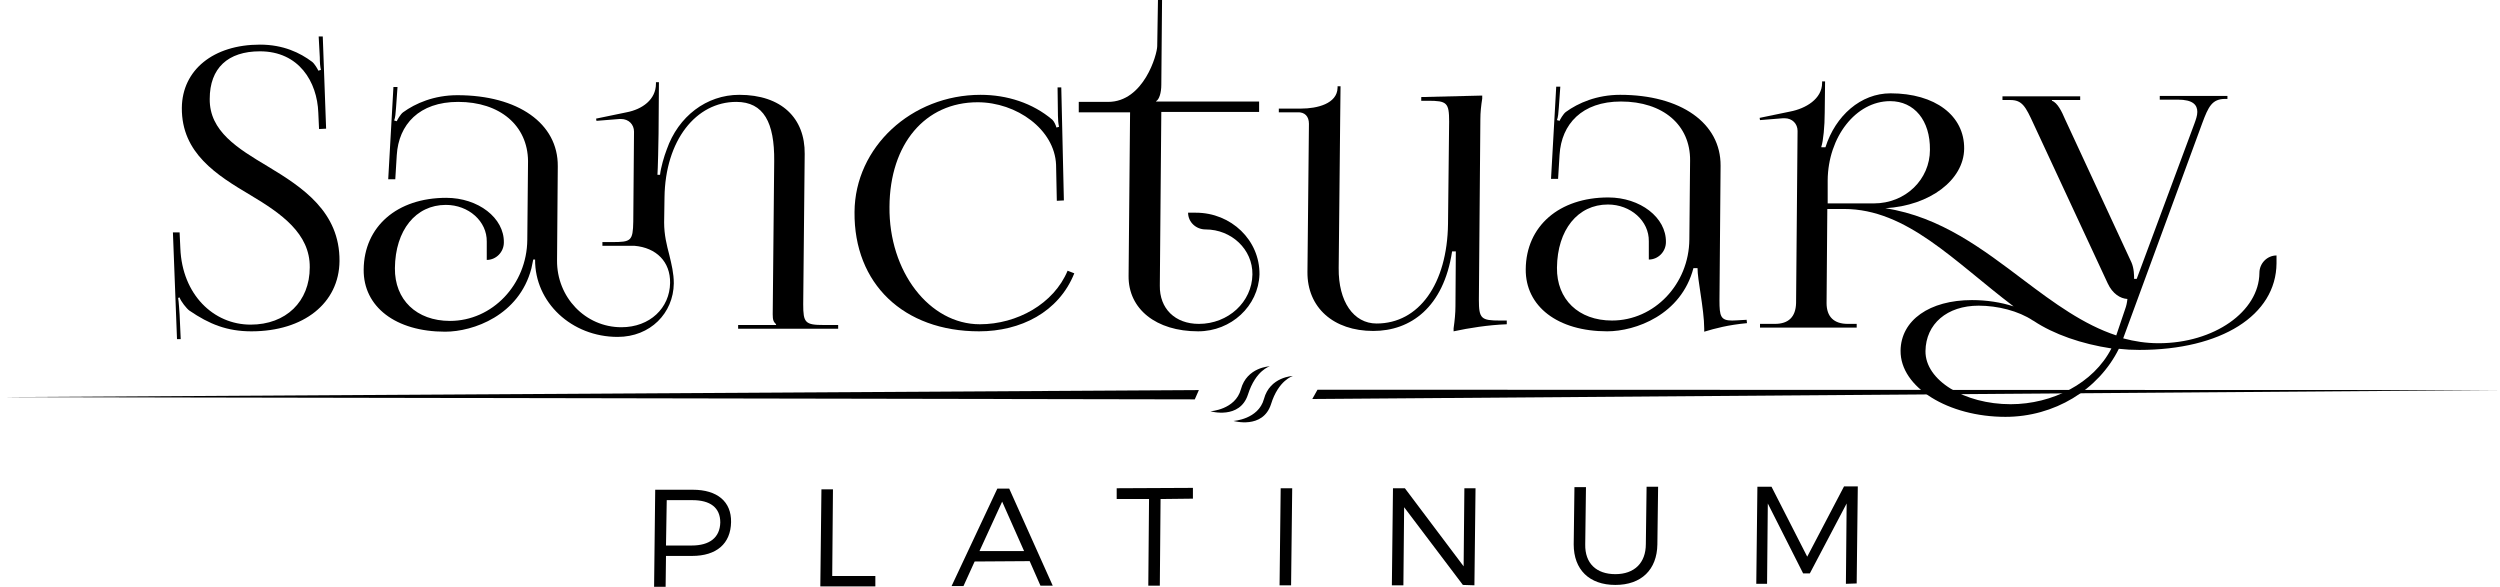 <?xml version="1.0" encoding="utf-8"?>
<!-- Generator: Adobe Illustrator 25.2.3, SVG Export Plug-In . SVG Version: 6.00 Build 0)  -->
<svg version="1.1" id="Layer_1" xmlns="http://www.w3.org/2000/svg" xmlns:xlink="http://www.w3.org/1999/xlink" x="0px" y="0px"
	 viewBox="0 0 672.3 157.9" style="enable-background:new 0 0 672.3 157.9;" xml:space="preserve">
<g>
	<g>
		<g>
			<path d="M341.5,98.5c0,0-6.2,0.2-7.8,6.2c-1.5,5.5-8.2,5.9-8.2,5.9s7.9,2.3,10.1-4.5C337.7,99.5,341.5,98.5,341.5,98.5z"/>
			<path d="M347.7,101.1c0,0-6.2,0.2-7.8,6.2c-1.5,5.5-8.2,5.9-8.2,5.9s7.9,2.3,10.1-4.5C343.8,102.2,347.7,101.1,347.7,101.1z"/>
		</g>
		<polygon points="354.3,104.8 672.3,104.9 352.9,107.3 		"/>
		<polygon points="322.4,104.9 0,106.8 321.3,107.4 		"/>
	</g>
	<g>
		<g>
			<path d="M186.3,131.7c6.6,0,10.4,3.2,10.3,8.7c-0.1,5.8-3.9,9.1-10.5,9.1h-7l-0.1,8.3h-3.1l0.3-26.1H186.3z M179.1,146.7h6.9
				c4.8,0,7.6-2.1,7.7-6.2c0-4-2.7-6-7.5-6h-6.9L179.1,146.7z"/>
			<path d="M235.4,154.9v2.8h-14.8l0.3-26.1h3.1l-0.2,23.3H235.4z"/>
			<path d="M262.1,151l-3,6.6h-3.2l12.3-26.2h3.2l11.7,26.1h-3.3l-2.9-6.6L262.1,151z M269.5,134.9l-6.1,13.3h12L269.5,134.9z"/>
			<path d="M312.1,134.2l-0.2,23.3h-3.1l0.2-23.3h-8.7v-2.9l20.5-0.1v2.9L312.1,134.2z"/>
			<path d="M344.1,157.4l0.3-26.1h3.1l-0.3,26.1H344.1z"/>
			<path d="M393.4,157.3l-15.8-20.9l-0.2,21h-3.1l0.3-26.1h3.2l15.8,21l0.2-21h3l-0.3,26.1L393.4,157.3z"/>
			<path d="M445.7,146.4c-0.1,6.8-4.3,10.9-11.3,10.9s-11.2-4.1-11.2-10.9l0.2-15.4h3.1l-0.2,15.4c-0.1,5.1,3,8,8.1,8s8.2-3,8.2-8.1
				l0.2-15.4h3.1L445.7,146.4z"/>
			<path d="M496.4,157l0.2-21.6l-9.9,18.8h-1.8l-9.5-18.8l-0.2,21.6h-2.9l0.3-26.1h3.8l9.6,18.8l9.9-18.9h3.7l-0.3,26.1L496.4,157z"
				/>
		</g>
	</g>
	<g>
		<path d="M48.3,62.5l0.2,4.3c0.5,12.4,8.9,20.5,18.9,20.5c9.5,0,15.9-6.2,15.9-15.4c0.1-9.1-7.7-14.5-15.9-19.4
			C58.3,47.1,48.8,41.2,48.9,29c0.1-10.2,8.5-17,21-17c6.3,0,10.8,2.2,14,4.6c0.7,0.5,1.6,2.1,1.7,2.4l0.7-0.2
			c-0.2-0.8-0.3-2-0.3-3.4l-0.3-5.6h1.1l0.9,24.8l-1.9,0.1l-0.2-4.4c-0.3-8.3-5.2-16.5-15.7-16.5c-8.6,0-13.5,4.5-13.5,12.8
			c-0.1,8.7,7.5,13.3,15.7,18.2c9.3,5.6,19.3,12.2,19.2,25.4c-0.1,11.3-9.6,18.9-23.7,18.9c-6.5,0-11.3-1.9-16.7-5.6
			C50.2,83,48.6,81,48.3,80l-0.4,0.1c0.2,1.1,0.3,3.3,0.4,4.5l0.3,6.6h-1l-1.1-28.7L48.3,62.5z"/>
		<path d="M123.2,27.4c-10.5,0-16,6.1-16.5,14.3l-0.4,6.5h-1.9l1.4-24.8h1.1l-0.4,5.6c-0.1,1.5-0.2,2.6-0.5,3.4l0.7,0.2
			c0.1-0.3,1-1.9,1.7-2.4c3.3-2.4,8.3-4.6,14.6-4.6c16.3,0,27.1,7.6,27,19.1L149.8,70c-0.1,9.9,7.6,18,17.3,18
			c7.7,0,13-5.2,13.1-11.9c0.1-5.7-3.7-9.5-9.6-10H162v-1h2.6c5.1,0,5.6-0.3,5.7-5.5l0.2-24.2c0-1.9-1.4-3.4-3.5-3.4
			c-0.1,0-0.3,0-0.4,0l-6.2,0.5l-0.1-0.6l8.2-1.7c4.2-0.8,7.9-3.4,7.9-7.7v-0.4h0.8L177.1,36c0,1.7-0.2,10.1-0.3,11h0.7
			c0.2-1.9,1.1-5,1.8-6.8c3.1-8.9,10.7-14.7,19.5-14.7c11.4,0,17.7,6.3,17.6,15.9L216,81.8c0,5,0.5,5.6,5.6,5.6h3.8v1h-26.9v-1h10.2
			v-0.2c-0.7-0.7-0.9-1.1-0.9-2.7l0.4-41.2c0.1-10.3-2.8-15.9-10.2-15.9c-10.8,0-19.1,10.3-19.3,25.7l-0.1,6.7
			c0,3.4,0.7,6.1,1.4,8.8c0.6,2.5,1.2,4.9,1.2,7.6c-0.1,8-6.3,14.4-15.1,14.4c-12.4,0-22.3-9.3-22.2-20.8h-0.5l-0.5,2.4
			c-3.3,12.6-15.6,17-23.2,17c-13.3,0-22-6.7-21.9-16.7c0.1-11.6,9-19.3,22.2-19.3c8.6,0,15.6,5.4,15.5,12c0,2.6-2.1,4.7-4.6,4.7V65
			c0.1-5.5-4.9-9.9-11-9.9c-8.1,0-13.6,6.8-13.7,17c-0.1,8.5,5.8,14.2,14.8,14.2c11.4,0,20.7-9.8,20.8-21.8l0.2-21.2
			C141.9,33.8,134.5,27.4,123.2,27.4z"/>
		<path d="M263.7,25.5c7.1,0,14,2.2,19.3,6.7c0.5,0.5,0.9,1.4,1.1,2.1l0.7-0.2c-0.2-0.8-0.3-2-0.3-3l-0.1-7.6h1l0.7,30.4l-1.9,0.1
			l-0.2-9.7c-0.4-9.5-10.6-16.8-21.1-16.8c-14.1,0-23.6,11.2-23.7,28.1C239,73,249.9,87.2,263.5,87.2c10,0,19.9-5.5,23.6-14.4
			l1.8,0.7c-4.2,10.5-14.5,15.6-25.6,15.6c-20.3,0-33.7-12.8-33.5-32.1C229.9,39.6,245.1,25.5,263.7,25.5z"/>
		<path d="M322.2,89.1c-11.3,0-18.8-6-18.7-14.9l0.4-44h-13.8v-2.8h7.9c9.6,0,13.2-12.8,13.2-15L311.4,0h1.1l-0.2,22.8
			c0,2.2-0.6,4-1.4,4.4v0.1h27.7v2.8h-26.3l-0.4,46.7c-0.1,6.2,4.1,10.3,10.5,10.3c7.9,0,14.3-5.9,14.4-13.3
			c0.1-6.7-5.6-12.1-12.6-12.1c-2.6,0-4.7-2-4.7-4.5h2.1c9.5,0,17.2,7.4,17.1,16.6C338.4,82.3,331.1,89.1,322.2,89.1z"/>
		<path d="M405.2,87.2c-5.1,0.2-10.1,1-14.3,1.9v-0.8c0.3-2.1,0.5-4.1,0.5-6l0.1-14.7h-1C388.2,82.7,379.3,89,369.3,89
			c-10.7,0-17.8-6.3-17.7-15.9l0.4-39.8c0-2-1.1-3.2-3.1-3.1h-5v-1h6c4.3,0,9.7-1.3,9.8-5.6v-0.4h0.8l-0.1,8.9l-0.4,40
			c-0.1,9,4,14.9,10.2,14.9c11.4,0,19-10.7,19.2-26.8l0.3-27.5c0-5.1-0.6-5.6-5.7-5.6h-1.8v-1l16.4-0.4v0.8
			c-0.3,1.9-0.5,3.7-0.5,5.6l-0.4,48.5c0,5.1,0.6,5.6,5.7,5.6h1.8L405.2,87.2z"/>
		<path d="M435.9,27.3c-10.5,0-16,6.1-16.5,14.3l-0.4,6.5h-1.9l1.4-24.8h1.1l-0.4,5.6c-0.1,1.5-0.2,2.6-0.5,3.4l0.7,0.2
			c0.1-0.3,1-1.9,1.7-2.4c3.3-2.4,8.3-4.6,14.6-4.6c16.3,0,27.1,7.6,27,19.1l-0.3,36.2c0,4.2,0.3,5.4,3.4,5.4c0.6,0,2.1-0.1,2.1-0.1
			l1.8-0.1l0.1,0.9c-5.2,0.5-8.5,1.4-11.5,2.3v-0.8c0-2.6-0.5-6.2-1-9.5c-0.4-2.7-0.8-5.2-0.8-6.8h-1.1c-3.3,12.6-15.6,17-23.2,17
			c-13.3,0-22-6.7-21.9-16.7c0.1-11.6,9-19.3,22.2-19.3c8.6,0,15.6,5.4,15.5,12c0,2.6-2.1,4.7-4.6,4.7v-4.9c0.1-5.5-4.9-9.9-11-9.9
			c-8.1,0-13.6,6.8-13.7,17c-0.1,8.5,5.8,14.2,14.8,14.2c11.4,0,20.7-9.8,20.8-21.8l0.2-21.2C454.6,33.6,447.2,27.3,435.9,27.3z"/>
		<path d="M569.8,93.8c-5.5,11.1-17.4,18.3-30.5,18.3c-15.3,0-28.3-7.9-28.2-17.8c0.1-8.2,7.8-13.6,19.2-13.6c4,0,7.8,0.6,11.2,1.7
			c-16-12.1-28.7-26.2-45.6-26.2h-4.5l-0.2,25.3c0,3.7,2,5.6,5.7,5.6h2.4v1h-26v-1h4c3.7,0,5.6-1.9,5.7-5.6l0.4-46.3
			c0-1.9-1.4-3.4-3.5-3.4c-0.1,0-0.3,0-0.4,0l-6.2,0.5l-0.1-0.6l8.2-1.7c4.2-0.8,8.6-3.4,8.6-7.7v-0.4h0.8l-0.1,8.4
			c0,3.6-0.4,7.7-0.9,9.1v0.2h1.1c2.7-8.5,9.5-14.5,17.5-14.5c12,0,19.9,6,19.8,14.9c-0.1,8.4-9.2,15.3-21.2,16
			c14.9,2.3,26.3,11.1,37.3,19.4c8.1,6.1,16,11.9,24.8,14.8l2.4-7.1c0.3-0.8,0.5-1.7,0.6-2.7c-1.9-0.1-4-1.4-5.3-4.2l-19.9-42.8
			c-2.2-4.8-3.1-6.5-6.3-6.5h-2.1v-1h20.9v1h-7.6v0.2c1.5,0.5,2.7,3,3.5,4.9l17.9,38.6c0.7,1.6,0.7,3.6,0.7,4.4h0.7l15.5-41.7
			c0.4-1.1,0.8-2.2,0.8-3.2c0-1.9-1.2-3.3-5.2-3.3h-4.9v-1H599v0.8h-0.6c-3.5,0-4.5,2-6.2,6.6L571,90.9V91c3,0.8,6.1,1.3,9.5,1.3
			c14.9,0,27-8.5,27.1-18.9c0-2.6,2.1-4.7,4.6-4.7v2.1c-0.1,14-14.9,23.3-36.9,23.3C573.3,94.1,571.6,94,569.8,93.8z M491.5,54.7
			h12.4c8.6,0,15.1-6.5,15.1-14.4c0.1-7.9-4.2-13.1-10.7-13.1c-9.2,0-16.7,9.6-16.8,21.3l0,0V54.7z M546.9,86.3
			c-0.1,0-0.1-0.1-0.2-0.1c-3.9-2.6-9.5-4-14.6-4c-8.5,0-14.2,4.9-14.3,12.2c-0.1,7.9,10.5,14.3,22.9,14.3c11.2,0,22.3-5.6,27.1-15
			C559.8,92.5,552.3,89.9,546.9,86.3z"/>
	</g>
</g>
</svg>
